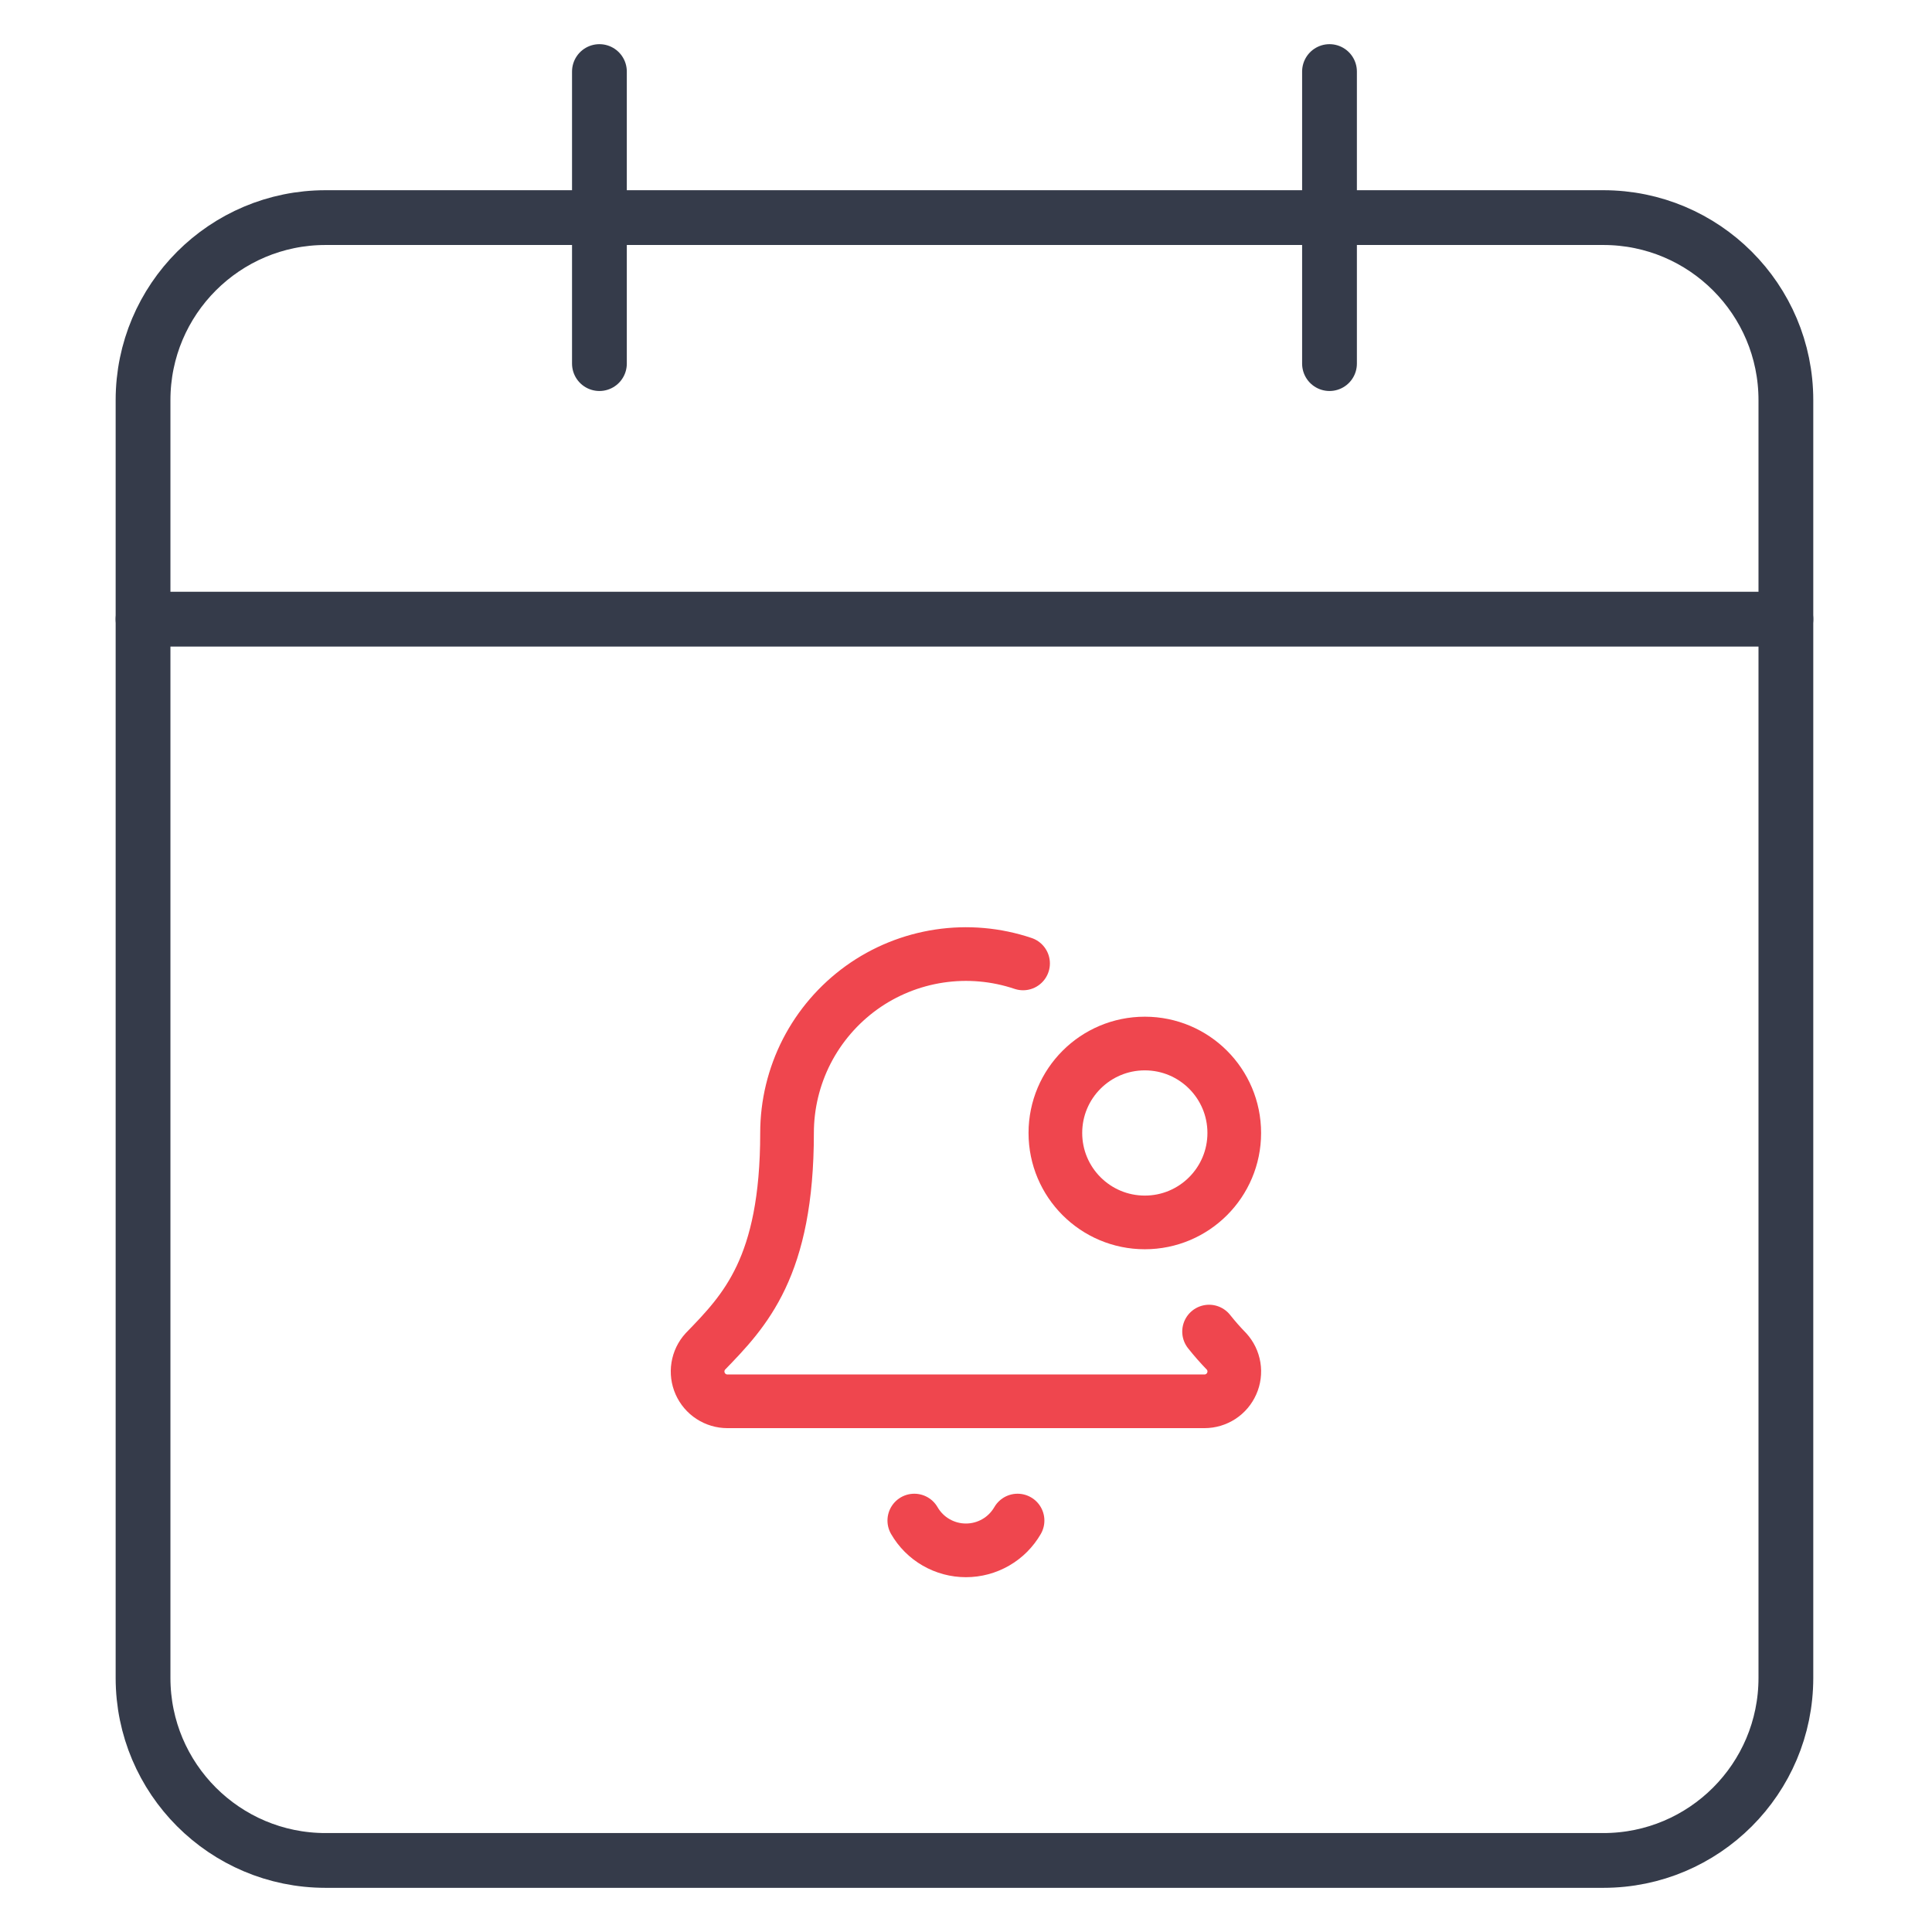 <?xml version="1.0" encoding="UTF-8"?>
<svg xmlns="http://www.w3.org/2000/svg" width="54" height="54" viewBox="0 0 54 54" fill="none">
  <path d="M16.754 2V10.163" stroke="#353B4A" stroke-width="1.531" stroke-linecap="round" stroke-linejoin="round"></path>
  <path d="M37.16 2V10.163" stroke="#353B4A" stroke-width="1.531" stroke-linecap="round" stroke-linejoin="round"></path>
  <path d="M44.814 6.082H9.1C6.282 6.082 3.998 8.366 3.998 11.184V46.898C3.998 49.716 6.282 52 9.1 52H44.814C47.632 52 49.916 49.716 49.916 46.898V11.184C49.916 8.366 47.632 6.082 44.814 6.082Z" stroke="#353B4A" stroke-width="1.531" stroke-linecap="round" stroke-linejoin="round"></path>
  <path d="M3.998 17.306H49.916" stroke="#353B4A" stroke-width="1.531" stroke-linecap="round" stroke-linejoin="round"></path>
  <path d="M25.555 42.5C25.701 42.753 25.911 42.964 26.165 43.11C26.418 43.256 26.706 43.333 26.998 43.333C27.291 43.333 27.578 43.256 27.831 43.11C28.085 42.964 28.295 42.753 28.441 42.5" stroke="#EF464E" stroke-width="1.5" stroke-linecap="round" stroke-linejoin="round"></path>
  <path d="M28.595 26.928C27.843 26.675 27.041 26.604 26.256 26.722C25.471 26.84 24.726 27.142 24.081 27.605C23.437 28.069 22.912 28.678 22.549 29.384C22.187 30.091 21.998 30.873 21.998 31.667C21.998 35.416 20.823 36.63 19.715 37.773C19.606 37.892 19.535 38.04 19.509 38.2C19.483 38.359 19.504 38.523 19.569 38.67C19.635 38.818 19.741 38.944 19.877 39.032C20.012 39.12 20.17 39.167 20.332 39.167H33.665C33.827 39.167 33.984 39.12 34.12 39.032C34.255 38.944 34.362 38.818 34.427 38.67C34.493 38.523 34.514 38.359 34.488 38.2C34.462 38.04 34.39 37.892 34.282 37.773C34.11 37.596 33.947 37.411 33.794 37.218" stroke="#EF464E" stroke-width="1.5" stroke-linecap="round" stroke-linejoin="round"></path>
  <path d="M31.998 34.167C33.379 34.167 34.498 33.047 34.498 31.667C34.498 30.286 33.379 29.167 31.998 29.167C30.617 29.167 29.498 30.286 29.498 31.667C29.498 33.047 30.617 34.167 31.998 34.167Z" stroke="#EF464E" stroke-width="1.5" stroke-linecap="round" stroke-linejoin="round"></path>
</svg>

